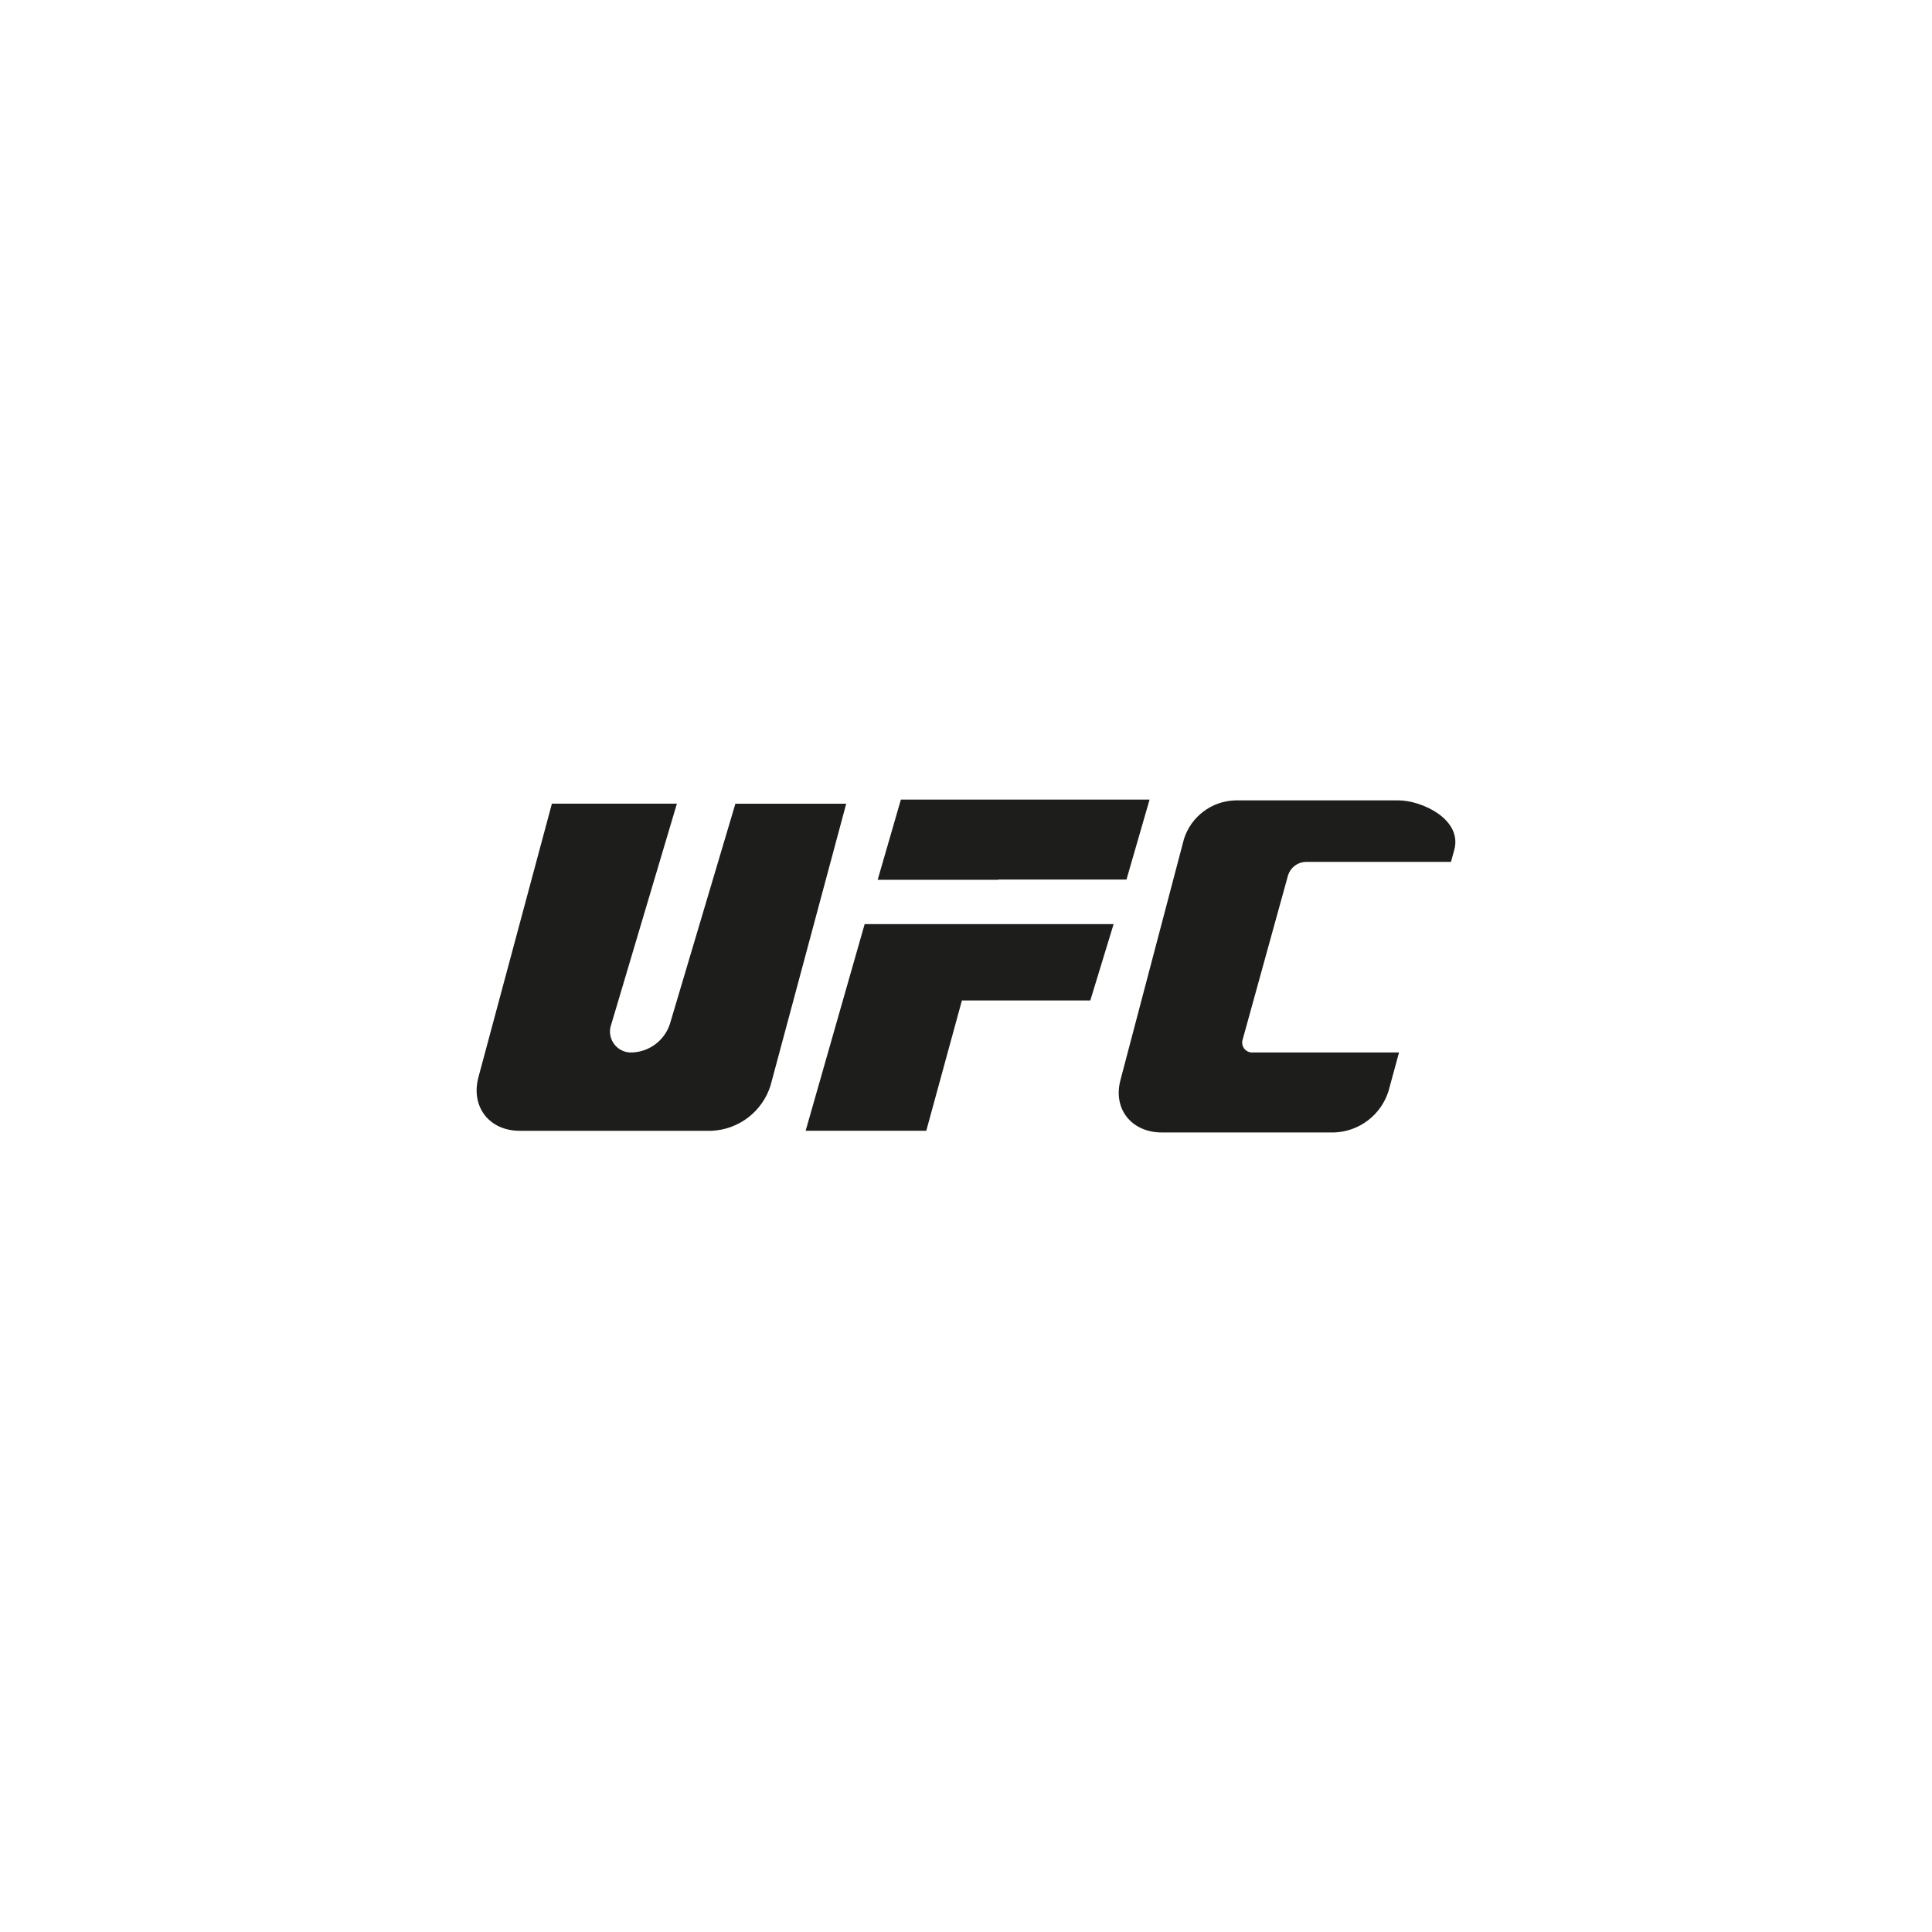 <?xml version="1.0" encoding="UTF-8"?>
<svg id="Capa_1" data-name="Capa 1" xmlns="http://www.w3.org/2000/svg" viewBox="0 0 500 500">
  <defs>
    <style>
      .cls-1 {
        fill: #1d1d1b;
      }
    </style>
  </defs>
  <path class="cls-1" d="M142.83,207.99h32.35l-16.97,57.07c-1.05,2.8.37,5.93,3.18,6.98.74.28,1.53.39,2.32.33h0c4.41-.21,8.24-3.11,9.64-7.3l16.97-57.07h28.68l-19.59,72.95c-2.12,6.73-8.23,11.41-15.28,11.7h-49.62c-7.93,0-12.74-6.26-10.68-13.91,0,0,19-70.74,19-70.74ZM254.98,239.16h33.22l-6.03,19.76h-33.23l-9.22,33.72h-31.22l15.27-53.48h31.23ZM319.6,207.13h42.24c6.18,0,16.67,4.95,14.52,12.83l-.85,3.1h-37.69c-2.07.1-3.85,1.48-4.47,3.45l-11.72,42.42c-.49,1.33.19,2.81,1.52,3.3.33.12.69.18,1.05.15h37.87l-2.75,10.07c-1.97,6.15-7.58,10.4-14.03,10.63h-44.6c-7.86,0-12.69-6.09-10.73-13.52l16.45-62.43c1.84-5.79,7.12-9.79,13.19-9.99ZM291.53,227.63h-33.15l-.02.06h-31.22l6.01-20.76h64.36l-5.98,20.7h0Z"/>
</svg>